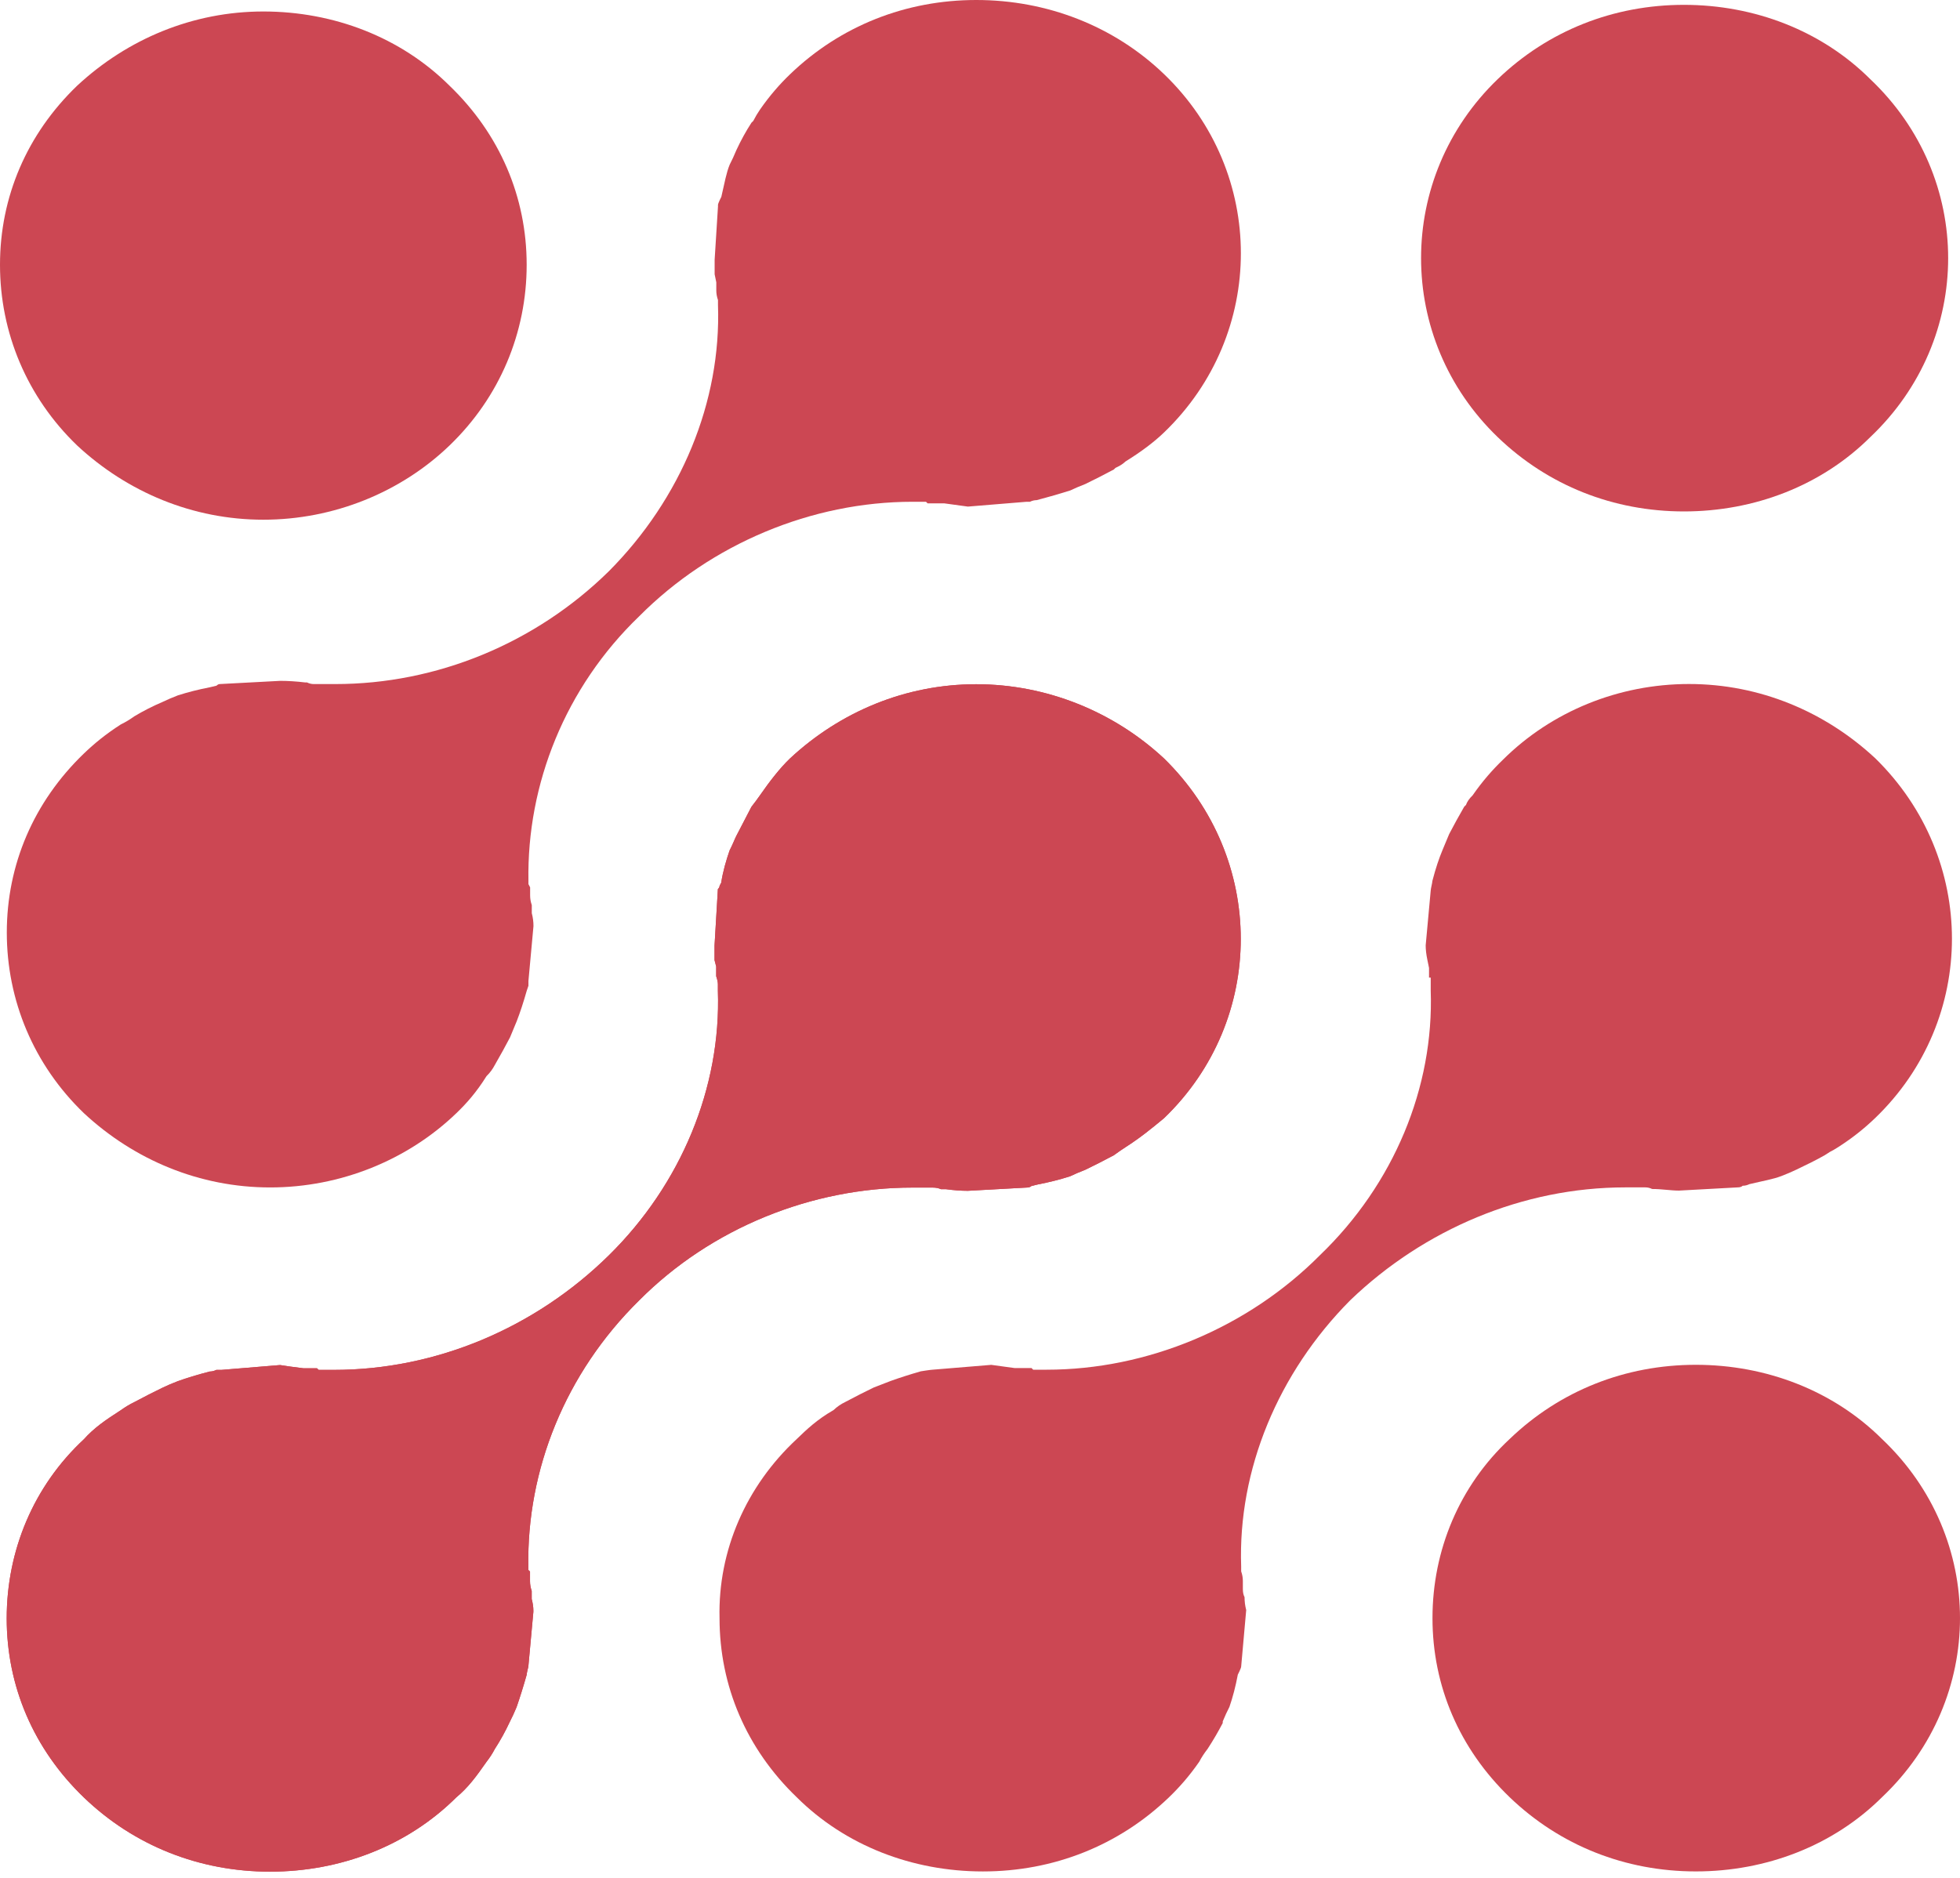 <svg width="72" height="69" viewBox="0 0 72 69" fill="none" xmlns="http://www.w3.org/2000/svg">
<path d="M62.296 68.763C59.708 68.763 57.305 67.814 55.456 66.036C53.608 64.257 52.622 61.946 52.622 59.456C52.622 56.966 53.608 54.595 55.456 52.875C57.305 51.097 59.708 50.148 62.296 50.148C64.883 50.148 67.348 51.097 69.135 52.875C72.955 56.492 72.955 62.42 69.135 66.036C67.348 67.814 64.883 68.763 62.296 68.763V68.763Z" fill="#CC4753"/>
<path d="M9.674 19.096C7.086 19.096 4.683 18.088 2.834 16.369C0.986 14.59 0 12.219 0 9.729C0 7.239 0.986 4.927 2.834 3.149C4.683 1.43 7.086 0.422 9.674 0.422C12.261 0.422 14.726 1.37 16.513 3.149C18.361 4.927 19.347 7.239 19.347 9.729C19.347 12.219 18.361 14.59 16.513 16.369C14.726 18.088 12.261 19.096 9.674 19.096Z" fill="#CC4753"/>
<path d="M61.86 18.792C59.273 18.792 56.87 17.844 55.021 16.065C51.263 12.449 51.263 6.521 55.021 2.905C56.87 1.126 59.273 0.178 61.86 0.178C64.448 0.178 66.913 1.126 68.7 2.905C72.52 6.521 72.52 12.449 68.7 16.065C66.913 17.844 64.448 18.792 61.86 18.792Z" fill="#CC4753"/>
<path d="M9.92 68.772C7.332 68.772 4.929 67.823 3.08 66.045C1.232 64.266 0.246 61.955 0.246 59.465C0.246 56.975 1.232 54.604 3.08 52.885C3.45 52.469 3.881 52.173 4.436 51.817C4.6 51.699 4.765 51.6 4.929 51.521C5.299 51.323 5.648 51.145 5.976 50.987C6.141 50.908 6.325 50.829 6.531 50.75C6.859 50.632 7.25 50.513 7.702 50.395C7.784 50.395 7.866 50.375 7.948 50.335C7.989 50.335 8.051 50.335 8.133 50.335L10.289 50.157C10.536 50.197 10.823 50.236 11.152 50.276H11.275C11.357 50.276 11.44 50.276 11.522 50.276H11.645L11.707 50.335H11.83C11.994 50.335 12.138 50.335 12.261 50.335C16.02 50.335 19.655 48.794 22.366 46.126C25.015 43.518 26.494 39.961 26.371 36.404V36.286V36.167C26.371 36.088 26.35 35.989 26.309 35.871C26.309 35.752 26.309 35.633 26.309 35.515L26.248 35.278C26.248 35.12 26.248 34.942 26.248 34.744L26.371 32.669C26.412 32.63 26.433 32.59 26.433 32.551L26.494 32.432C26.556 32.017 26.679 31.602 26.802 31.247C26.925 31.009 26.987 30.832 27.049 30.713C27.233 30.357 27.418 30.002 27.603 29.646C27.726 29.488 27.829 29.35 27.911 29.231C28.281 28.698 28.651 28.223 29.02 27.868C30.869 26.148 33.272 25.141 35.86 25.141C38.447 25.141 40.912 26.148 42.76 27.868C46.519 31.543 46.519 37.471 42.76 41.087C42.329 41.443 41.898 41.799 41.343 42.154C41.22 42.233 41.076 42.332 40.912 42.451C40.542 42.648 40.193 42.826 39.864 42.984C39.659 43.063 39.474 43.142 39.31 43.221C38.94 43.34 38.55 43.439 38.139 43.518L37.893 43.577C37.852 43.617 37.79 43.636 37.708 43.636L35.551 43.755C35.305 43.755 35.038 43.735 34.751 43.696H34.566C34.483 43.656 34.381 43.636 34.258 43.636H34.196H34.073H34.011C33.847 43.636 33.682 43.636 33.518 43.636C29.821 43.636 26.124 45.119 23.475 47.786C20.764 50.454 19.347 54.011 19.408 57.568V57.686L19.47 57.746C19.47 57.864 19.47 57.983 19.47 58.101C19.47 58.22 19.491 58.338 19.532 58.457C19.532 58.516 19.532 58.635 19.532 58.753C19.573 58.911 19.593 59.05 19.593 59.168V59.228L19.408 61.243C19.408 61.243 19.347 61.48 19.347 61.54C19.224 61.974 19.1 62.37 18.977 62.725C18.895 62.923 18.813 63.101 18.731 63.259C18.566 63.614 18.381 63.95 18.176 64.266C18.094 64.425 17.991 64.583 17.868 64.741C17.498 65.274 17.19 65.689 16.759 66.045C14.972 67.823 12.508 68.772 9.92 68.772V68.772Z" fill="#CC4753"/>
<path d="M9.92 68.772C7.332 68.772 4.929 67.823 3.08 66.045C1.232 64.266 0.246 61.955 0.246 59.465C0.246 56.975 1.232 54.604 3.08 52.885C3.45 52.469 3.881 52.173 4.436 51.817C4.6 51.699 4.765 51.6 4.929 51.521C5.299 51.323 5.648 51.145 5.976 50.987C6.141 50.908 6.325 50.829 6.531 50.75C6.859 50.632 7.25 50.513 7.702 50.395C7.784 50.395 7.866 50.375 7.948 50.335C7.989 50.335 8.051 50.335 8.133 50.335L10.289 50.157C10.536 50.197 10.823 50.236 11.152 50.276H11.275C11.357 50.276 11.44 50.276 11.522 50.276H11.645L11.707 50.335H11.83C11.994 50.335 12.138 50.335 12.261 50.335C16.02 50.335 19.655 48.794 22.366 46.126C25.015 43.518 26.494 39.961 26.371 36.404V36.286V36.167C26.371 36.088 26.35 35.989 26.309 35.871C26.309 35.752 26.309 35.633 26.309 35.515L26.248 35.278C26.248 35.12 26.248 34.942 26.248 34.744L26.371 32.669C26.412 32.63 26.433 32.59 26.433 32.551L26.494 32.432C26.556 32.017 26.679 31.602 26.802 31.247C26.925 31.009 26.987 30.832 27.049 30.713C27.233 30.357 27.418 30.002 27.603 29.646C27.726 29.488 27.829 29.35 27.911 29.231C28.281 28.698 28.651 28.223 29.02 27.868C30.869 26.148 33.272 25.141 35.86 25.141C38.447 25.141 40.912 26.148 42.76 27.868C46.519 31.543 46.519 37.471 42.76 41.087C42.329 41.443 41.898 41.799 41.343 42.154C41.22 42.233 41.076 42.332 40.912 42.451C40.542 42.648 40.193 42.826 39.864 42.984C39.659 43.063 39.474 43.142 39.31 43.221C38.94 43.34 38.55 43.439 38.139 43.518L37.893 43.577C37.852 43.617 37.79 43.636 37.708 43.636L35.551 43.755C35.305 43.755 35.038 43.735 34.751 43.696H34.566C34.483 43.656 34.381 43.636 34.258 43.636H34.196H34.073H34.011C33.847 43.636 33.682 43.636 33.518 43.636C29.821 43.636 26.124 45.119 23.475 47.786C20.764 50.454 19.347 54.011 19.408 57.568V57.686L19.47 57.746C19.47 57.864 19.47 57.983 19.47 58.101C19.47 58.22 19.491 58.338 19.532 58.457C19.532 58.516 19.532 58.635 19.532 58.753C19.573 58.911 19.593 59.05 19.593 59.168V59.228L19.408 61.243C19.408 61.243 19.347 61.48 19.347 61.54C19.224 61.974 19.1 62.37 18.977 62.725C18.895 62.923 18.813 63.101 18.731 63.259C18.566 63.614 18.381 63.95 18.176 64.266C18.094 64.425 17.991 64.583 17.868 64.741C17.498 65.274 17.19 65.689 16.759 66.045C14.972 67.823 12.508 68.772 9.92 68.772V68.772Z" fill="#CC4753"/>
<path d="M36.106 68.764C33.518 68.764 31.053 67.816 29.267 66.037C27.418 64.259 26.432 61.947 26.432 59.457C26.371 56.967 27.418 54.596 29.267 52.877C29.636 52.521 30.006 52.165 30.622 51.81C30.745 51.691 30.889 51.592 31.053 51.513C31.423 51.316 31.772 51.138 32.101 50.98C32.306 50.901 32.512 50.822 32.717 50.742C33.046 50.624 33.415 50.505 33.826 50.387C33.826 50.387 34.196 50.328 34.257 50.328L36.414 50.15C36.701 50.189 36.989 50.229 37.276 50.268H37.4C37.523 50.268 37.626 50.268 37.708 50.268C37.749 50.268 37.79 50.268 37.831 50.268H37.893L37.954 50.328C38.119 50.328 38.283 50.328 38.447 50.328C42.144 50.328 45.841 48.786 48.49 46.118C51.202 43.51 52.68 39.953 52.557 36.396V35.922H52.495C52.495 35.883 52.495 35.863 52.495 35.863C52.495 35.744 52.495 35.645 52.495 35.566L52.434 35.27C52.393 35.072 52.372 34.895 52.372 34.736L52.557 32.721C52.557 32.662 52.619 32.425 52.619 32.365C52.742 31.891 52.865 31.535 52.988 31.239C53.071 31.041 53.153 30.844 53.235 30.646C53.399 30.33 53.584 29.994 53.789 29.638L53.851 29.579C53.892 29.46 53.974 29.342 54.097 29.223C54.467 28.69 54.837 28.275 55.206 27.919C56.993 26.141 59.458 25.133 62.046 25.133C64.634 25.133 67.037 26.141 68.885 27.86C72.644 31.535 72.644 37.463 68.885 41.08C68.515 41.435 68.084 41.791 67.529 42.147C67.406 42.226 67.304 42.285 67.221 42.325L67.037 42.443C66.728 42.621 66.359 42.799 65.989 42.977C65.825 43.056 65.64 43.135 65.435 43.214C65.126 43.332 64.757 43.392 64.264 43.51C64.182 43.55 64.1 43.569 64.017 43.569C63.976 43.609 63.915 43.629 63.833 43.629L61.676 43.747C61.368 43.747 61.06 43.688 60.69 43.688C60.608 43.648 60.526 43.629 60.444 43.629C60.403 43.629 60.362 43.629 60.321 43.629H60.136C59.971 43.629 59.828 43.629 59.704 43.629C55.946 43.629 52.311 45.17 49.599 47.778C46.95 50.446 45.471 54.003 45.594 57.56V57.678V57.738C45.636 57.856 45.656 57.975 45.656 58.093C45.656 58.212 45.656 58.311 45.656 58.39C45.656 58.508 45.677 58.607 45.718 58.686C45.718 58.844 45.738 59.002 45.779 59.16L45.594 61.235C45.594 61.295 45.471 61.532 45.471 61.532C45.389 61.967 45.286 62.362 45.163 62.717C45.081 62.876 44.999 63.053 44.917 63.251V63.31C44.752 63.626 44.568 63.943 44.362 64.259C44.239 64.417 44.136 64.575 44.054 64.733C43.684 65.266 43.315 65.681 42.945 66.037C41.097 67.816 38.694 68.764 36.106 68.764V68.764Z" fill="#CC4753"/>
<path d="M9.924 43.631C7.336 43.631 4.933 42.623 3.084 40.904C1.236 39.126 0.25 36.755 0.25 34.265C0.25 31.775 1.236 29.463 3.084 27.685C3.454 27.329 3.885 26.973 4.44 26.617C4.604 26.538 4.768 26.44 4.933 26.321C5.261 26.123 5.611 25.946 5.98 25.788C6.144 25.709 6.329 25.63 6.535 25.55C6.904 25.432 7.295 25.333 7.705 25.254L7.952 25.195C7.993 25.155 8.034 25.135 8.075 25.135L10.293 25.017C10.581 25.017 10.889 25.037 11.217 25.076H11.279C11.361 25.116 11.443 25.135 11.525 25.135C11.567 25.135 11.608 25.135 11.649 25.135H11.71H11.834C11.998 25.135 12.162 25.135 12.326 25.135C16.023 25.135 19.659 23.653 22.37 20.986C25.019 18.318 26.498 14.761 26.375 11.204V11.086V11.026C26.334 10.908 26.313 10.789 26.313 10.671C26.313 10.592 26.313 10.493 26.313 10.374L26.252 10.078C26.252 9.92 26.252 9.742 26.252 9.544L26.375 7.588V7.529C26.375 7.47 26.498 7.232 26.498 7.232C26.621 6.699 26.683 6.343 26.806 6.047C26.888 5.889 26.97 5.711 27.052 5.513C27.217 5.157 27.402 4.822 27.607 4.505L27.669 4.446C27.751 4.288 27.833 4.15 27.915 4.031C28.285 3.498 28.654 3.083 29.024 2.727C30.873 0.949 33.276 0 35.864 0C38.451 0 40.916 0.949 42.764 2.727C46.523 6.343 46.523 12.271 42.764 15.887C42.395 16.243 41.922 16.599 41.347 16.955C41.224 17.073 41.101 17.132 40.977 17.192L40.916 17.251C40.546 17.449 40.197 17.626 39.868 17.785C39.663 17.864 39.478 17.943 39.314 18.022C38.944 18.14 38.533 18.259 38.082 18.377C37.999 18.377 37.917 18.397 37.835 18.437C37.794 18.437 37.753 18.437 37.712 18.437L35.555 18.614C35.268 18.575 34.98 18.535 34.693 18.496H34.57C34.446 18.496 34.344 18.496 34.261 18.496C34.22 18.496 34.179 18.496 34.138 18.496H34.077L34.015 18.437C33.851 18.437 33.686 18.437 33.522 18.437C29.825 18.437 26.128 19.978 23.479 22.646C20.768 25.254 19.351 28.811 19.412 32.368V32.486L19.474 32.605C19.474 32.724 19.474 32.822 19.474 32.901C19.474 33.02 19.494 33.139 19.535 33.257C19.535 33.336 19.535 33.435 19.535 33.553C19.577 33.712 19.597 33.87 19.597 34.028L19.412 36.043C19.412 36.083 19.412 36.142 19.412 36.221L19.351 36.399C19.227 36.834 19.104 37.209 18.981 37.525C18.899 37.723 18.817 37.92 18.735 38.118C18.57 38.434 18.385 38.77 18.18 39.126C18.098 39.284 17.995 39.422 17.872 39.541C17.502 40.134 17.133 40.549 16.763 40.904C14.976 42.623 12.511 43.631 9.924 43.631V43.631Z" fill="#CC4753"/>
</svg>
